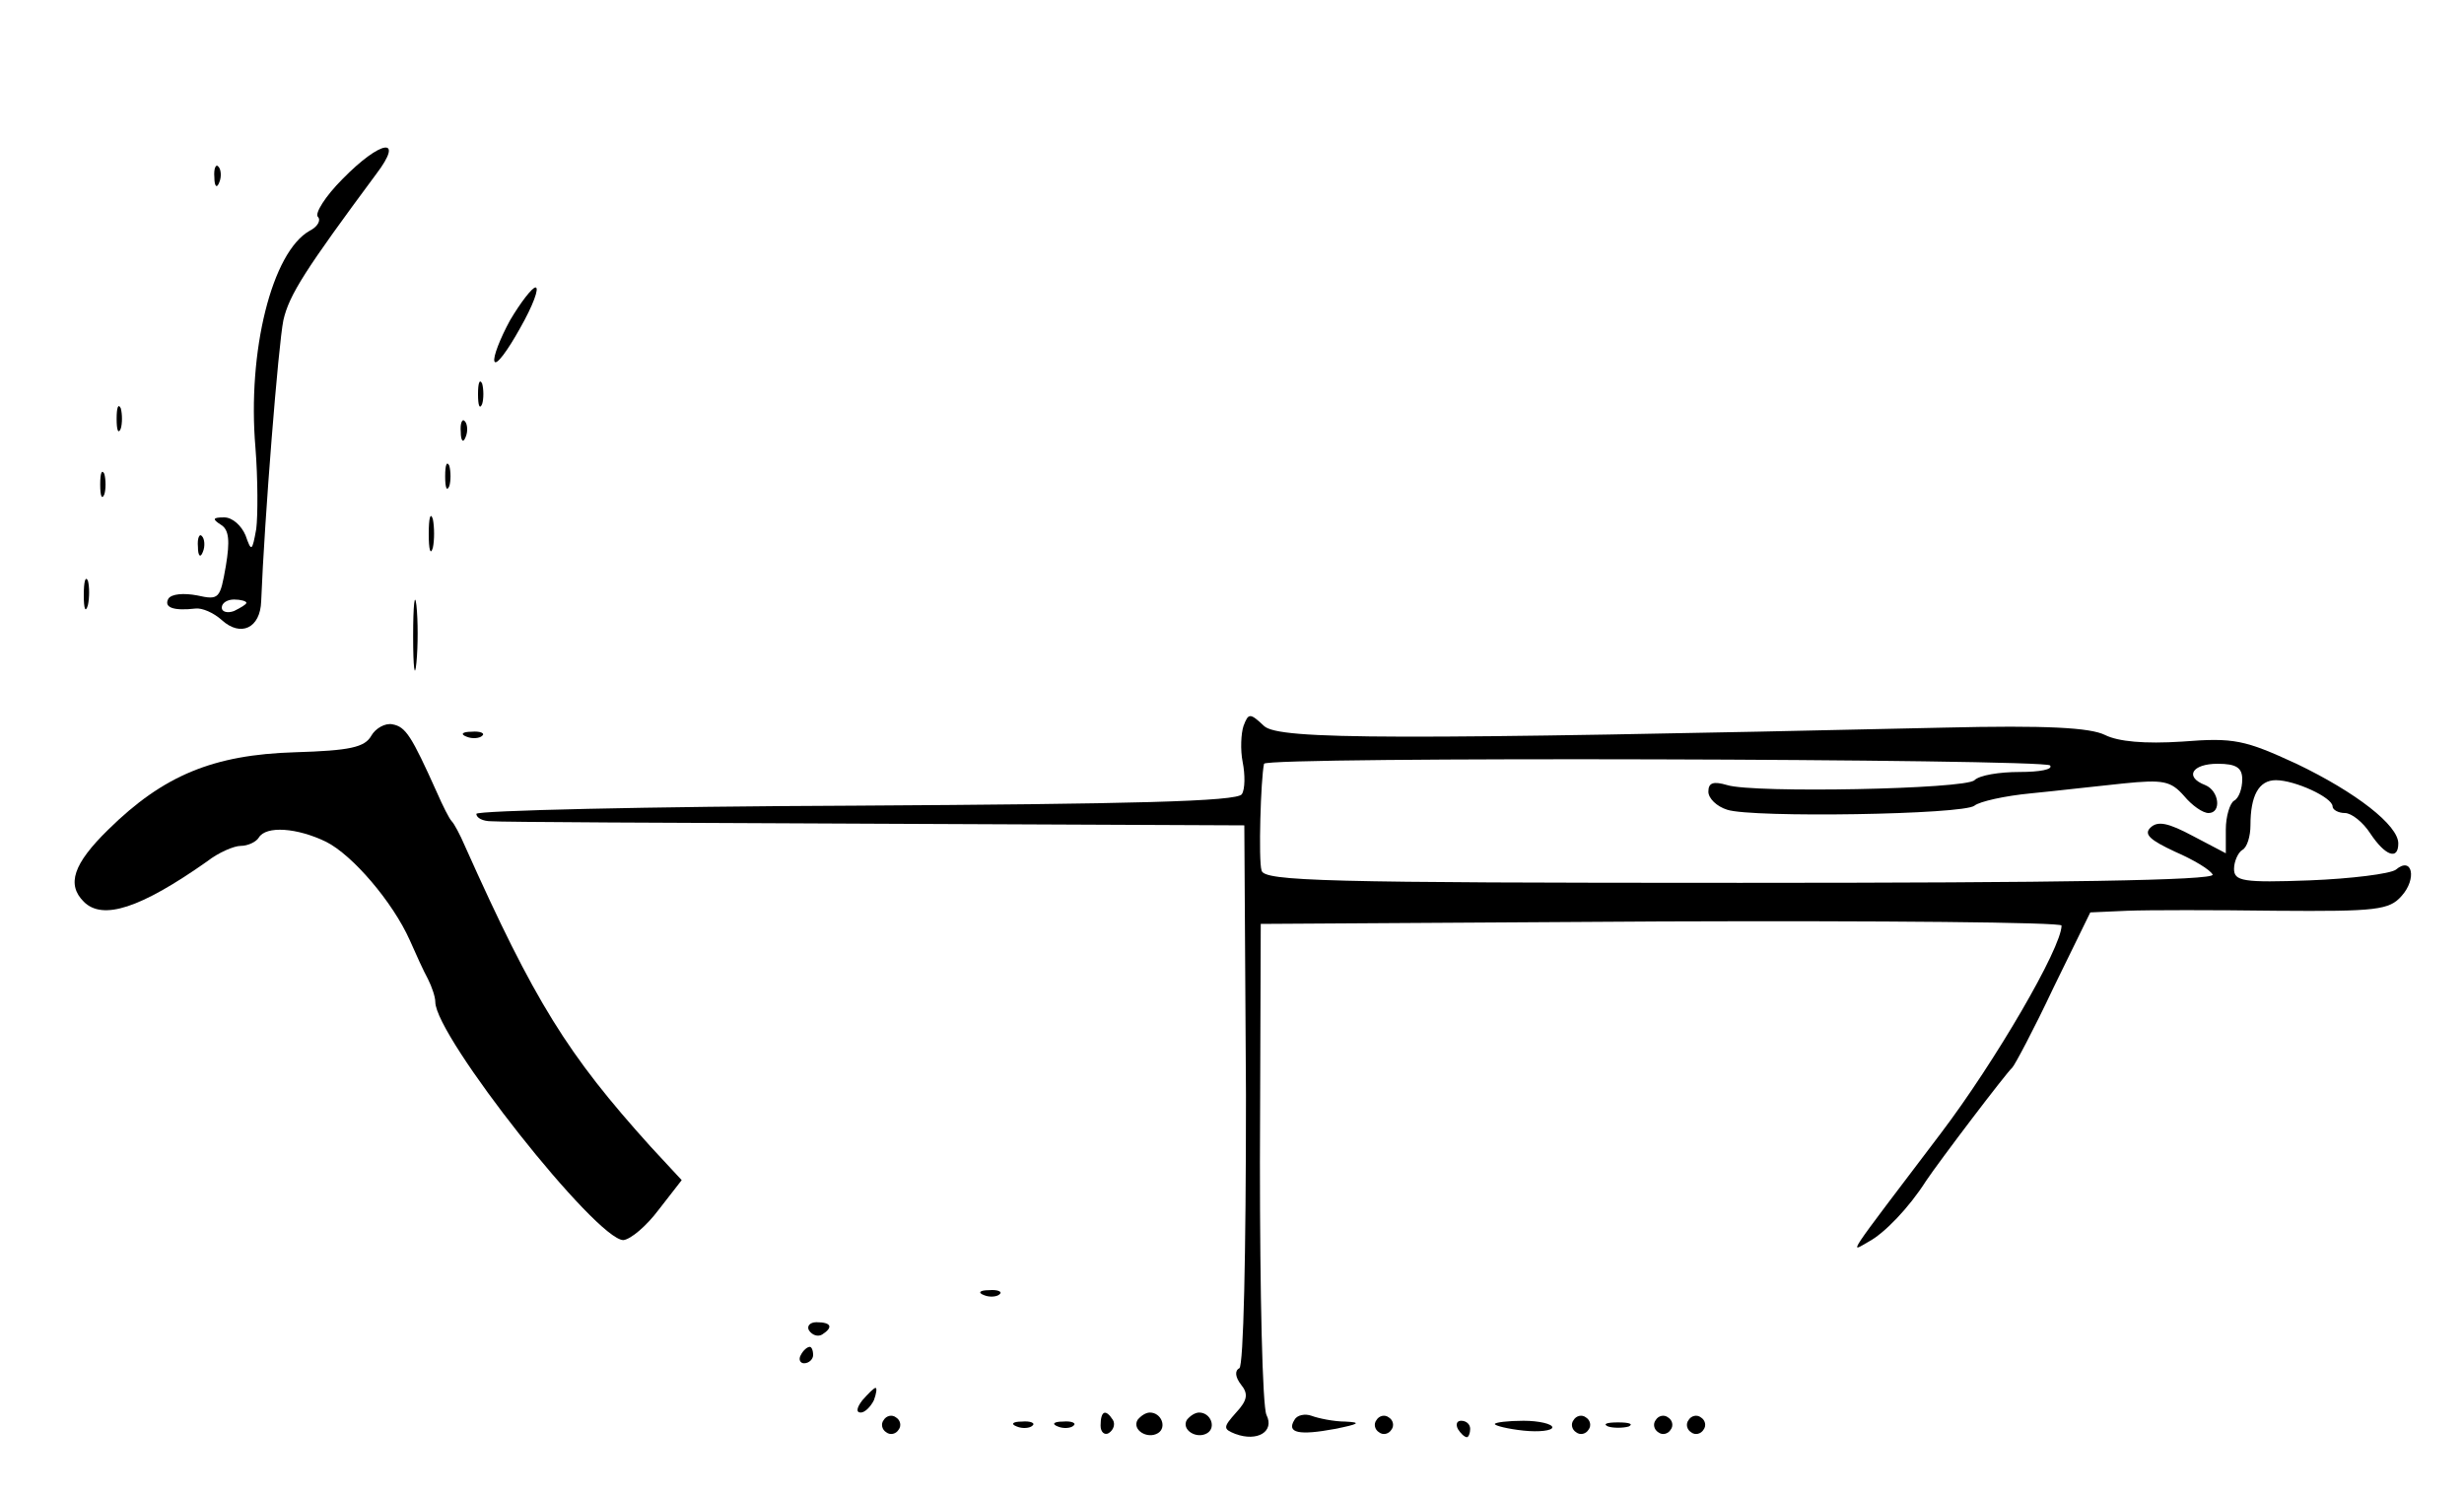 <?xml version="1.0" standalone="no"?>
<!DOCTYPE svg PUBLIC "-//W3C//DTD SVG 20010904//EN"
 "http://www.w3.org/TR/2001/REC-SVG-20010904/DTD/svg10.dtd">
<svg version="1.0" xmlns="http://www.w3.org/2000/svg"
 width="300pt" height="182pt" viewBox="0 0 300 182"
 preserveAspectRatio="xMidYMid meet">
<g transform="translate(0,182) scale(0.1,-0.1)"
fill="#000000" stroke="none">
<path d="M417 1602 c-21 -21 -34 -42 -30 -46 4 -4 0 -12 -10 -17 -46 -26 -76
-147 -66 -264 3 -38 3 -83 1 -99 -5 -28 -6 -28 -13 -8 -5 12 -16 22 -26 22
-14 0 -15 -2 -4 -9 10 -6 11 -20 6 -50 -7 -40 -8 -42 -35 -36 -16 3 -31 2 -35
-4 -6 -11 7 -15 33 -12 8 1 22 -5 32 -14 23 -21 47 -10 48 23 4 101 21 313 27
342 7 31 27 62 113 178 35 46 6 42 -41 -6z m-117 -516 c0 -2 -7 -6 -15 -10 -8
-3 -15 -1 -15 4 0 6 7 10 15 10 8 0 15 -2 15 -4z"/>
<path d="M261 1604 c0 -11 3 -14 6 -6 3 7 2 16 -1 19 -3 4 -6 -2 -5 -13z"/>
<path d="M621 1430 c-12 -22 -21 -45 -19 -50 2 -6 16 13 31 40 16 28 24 50 19
50 -4 0 -18 -18 -31 -40z"/>
<path d="M582 1340 c0 -14 2 -19 5 -12 2 6 2 18 0 25 -3 6 -5 1 -5 -13z"/>
<path d="M142 1310 c0 -14 2 -19 5 -12 2 6 2 18 0 25 -3 6 -5 1 -5 -13z"/>
<path d="M561 1294 c0 -11 3 -14 6 -6 3 7 2 16 -1 19 -3 4 -6 -2 -5 -13z"/>
<path d="M542 1240 c0 -14 2 -19 5 -12 2 6 2 18 0 25 -3 6 -5 1 -5 -13z"/>
<path d="M122 1230 c0 -14 2 -19 5 -12 2 6 2 18 0 25 -3 6 -5 1 -5 -13z"/>
<path d="M522 1170 c0 -19 2 -27 5 -17 2 9 2 25 0 35 -3 9 -5 1 -5 -18z"/>
<path d="M241 1154 c0 -11 3 -14 6 -6 3 7 2 16 -1 19 -3 4 -6 -2 -5 -13z"/>
<path d="M102 1095 c0 -16 2 -22 5 -12 2 9 2 23 0 30 -3 6 -5 -1 -5 -18z"/>
<path d="M503 1045 c0 -38 2 -53 4 -32 2 20 2 52 0 70 -2 17 -4 1 -4 -38z"/>
<path d="M1514 936 c-3 -9 -4 -29 -1 -44 3 -15 3 -33 -1 -39 -5 -9 -136 -12
-470 -14 -254 -1 -462 -6 -462 -10 0 -5 8 -9 18 -9 9 -1 220 -2 467 -3 l450
-2 2 -328 c0 -198 -3 -329 -8 -333 -6 -3 -5 -11 2 -20 9 -11 8 -19 -6 -34 -16
-18 -16 -20 -1 -26 27 -10 48 3 38 23 -5 10 -8 148 -8 308 l1 290 488 3 c268
1 487 -1 487 -5 0 -27 -81 -166 -147 -253 -119 -157 -111 -145 -88 -132 19 10
49 41 70 74 16 24 98 132 105 138 3 3 26 46 50 97 l45 92 45 2 c25 1 106 1
181 0 123 -1 138 1 153 18 19 21 13 49 -7 32 -7 -5 -54 -11 -105 -13 -81 -3
-92 -1 -92 14 0 9 5 20 10 23 6 3 10 17 10 30 0 36 10 55 31 55 23 0 69 -21
69 -32 0 -4 7 -8 15 -8 8 0 22 -11 31 -25 18 -27 34 -33 34 -12 0 22 -51 62
-124 97 -63 29 -76 32 -139 27 -46 -3 -78 0 -94 8 -18 9 -71 12 -196 9 -667
-15 -810 -15 -828 2 -17 16 -19 16 -25 0z m982 -48 c4 -5 -13 -8 -37 -8 -25 0
-49 -4 -55 -10 -11 -11 -269 -16 -301 -6 -17 5 -23 3 -23 -8 0 -8 10 -18 23
-22 30 -10 288 -6 301 5 6 5 37 12 69 15 31 3 82 9 112 12 49 5 58 3 74 -15
10 -12 23 -21 30 -21 16 0 13 27 -4 34 -26 10 -16 26 15 26 23 0 30 -5 30 -19
0 -11 -4 -23 -10 -26 -5 -3 -10 -19 -10 -35 l0 -29 -40 21 c-30 16 -43 19 -52
10 -8 -8 0 -15 30 -29 23 -10 43 -22 46 -28 2 -7 -185 -10 -575 -10 -506 0
-580 2 -583 15 -4 12 -1 112 3 130 2 9 948 6 957 -2z"/>
<path d="M452 924 c-8 -14 -26 -18 -93 -20 -99 -3 -160 -28 -227 -94 -43 -42
-51 -67 -30 -88 23 -23 69 -8 150 49 14 11 33 19 41 19 9 0 19 5 22 10 9 15
47 12 82 -5 32 -16 81 -73 102 -120 7 -16 17 -38 22 -47 5 -10 9 -22 9 -28 0
-42 196 -290 229 -290 9 1 28 17 43 37 l28 36 -38 41 c-101 112 -141 176 -226
366 -6 14 -13 27 -16 30 -3 3 -11 19 -18 35 -31 69 -38 80 -54 83 -9 2 -21 -5
-26 -14z"/>
<path d="M568 923 c7 -3 16 -2 19 1 4 3 -2 6 -13 5 -11 0 -14 -3 -6 -6z"/>
<path d="M1198 243 c7 -3 16 -2 19 1 4 3 -2 6 -13 5 -11 0 -14 -3 -6 -6z"/>
<path d="M985 200 c4 -6 11 -8 16 -5 14 9 11 15 -7 15 -8 0 -12 -5 -9 -10z"/>
<path d="M975 170 c-3 -5 -1 -10 4 -10 6 0 11 5 11 10 0 6 -2 10 -4 10 -3 0
-8 -4 -11 -10z"/>
<path d="M1050 115 c-7 -9 -8 -15 -2 -15 5 0 12 7 16 15 3 8 4 15 2 15 -2 0
-9 -7 -16 -15z"/>
<path d="M1076 91 c-4 -5 -2 -12 3 -15 5 -4 12 -2 15 3 4 5 2 12 -3 15 -5 4
-12 2 -15 -3z"/>
<path d="M1340 84 c0 -8 5 -12 10 -9 6 4 8 11 5 16 -9 14 -15 11 -15 -7z"/>
<path d="M1385 91 c-7 -12 12 -24 25 -16 11 7 4 25 -10 25 -5 0 -11 -4 -15 -9z"/>
<path d="M1445 91 c-7 -12 12 -24 25 -16 11 7 4 25 -10 25 -5 0 -11 -4 -15 -9z"/>
<path d="M1576 91 c-10 -16 6 -19 49 -11 30 6 33 8 13 9 -14 0 -33 4 -41 7 -8
3 -18 1 -21 -5z"/>
<path d="M1676 91 c-4 -5 -2 -12 3 -15 5 -4 12 -2 15 3 4 5 2 12 -3 15 -5 4
-12 2 -15 -3z"/>
<path d="M1916 91 c-4 -5 -2 -12 3 -15 5 -4 12 -2 15 3 4 5 2 12 -3 15 -5 4
-12 2 -15 -3z"/>
<path d="M2016 91 c-4 -5 -2 -12 3 -15 5 -4 12 -2 15 3 4 5 2 12 -3 15 -5 4
-12 2 -15 -3z"/>
<path d="M2056 91 c-4 -5 -2 -12 3 -15 5 -4 12 -2 15 3 4 5 2 12 -3 15 -5 4
-12 2 -15 -3z"/>
<path d="M1238 83 c7 -3 16 -2 19 1 4 3 -2 6 -13 5 -11 0 -14 -3 -6 -6z"/>
<path d="M1288 83 c7 -3 16 -2 19 1 4 3 -2 6 -13 5 -11 0 -14 -3 -6 -6z"/>
<path d="M1775 80 c3 -5 8 -10 11 -10 2 0 4 5 4 10 0 6 -5 10 -11 10 -5 0 -7
-4 -4 -10z"/>
<path d="M1820 86 c0 -2 16 -6 35 -8 19 -2 35 0 35 4 0 4 -16 8 -35 8 -19 0
-35 -2 -35 -4z"/>
<path d="M1958 83 c6 -2 18 -2 25 0 6 3 1 5 -13 5 -14 0 -19 -2 -12 -5z"/>
</g>
</svg>

